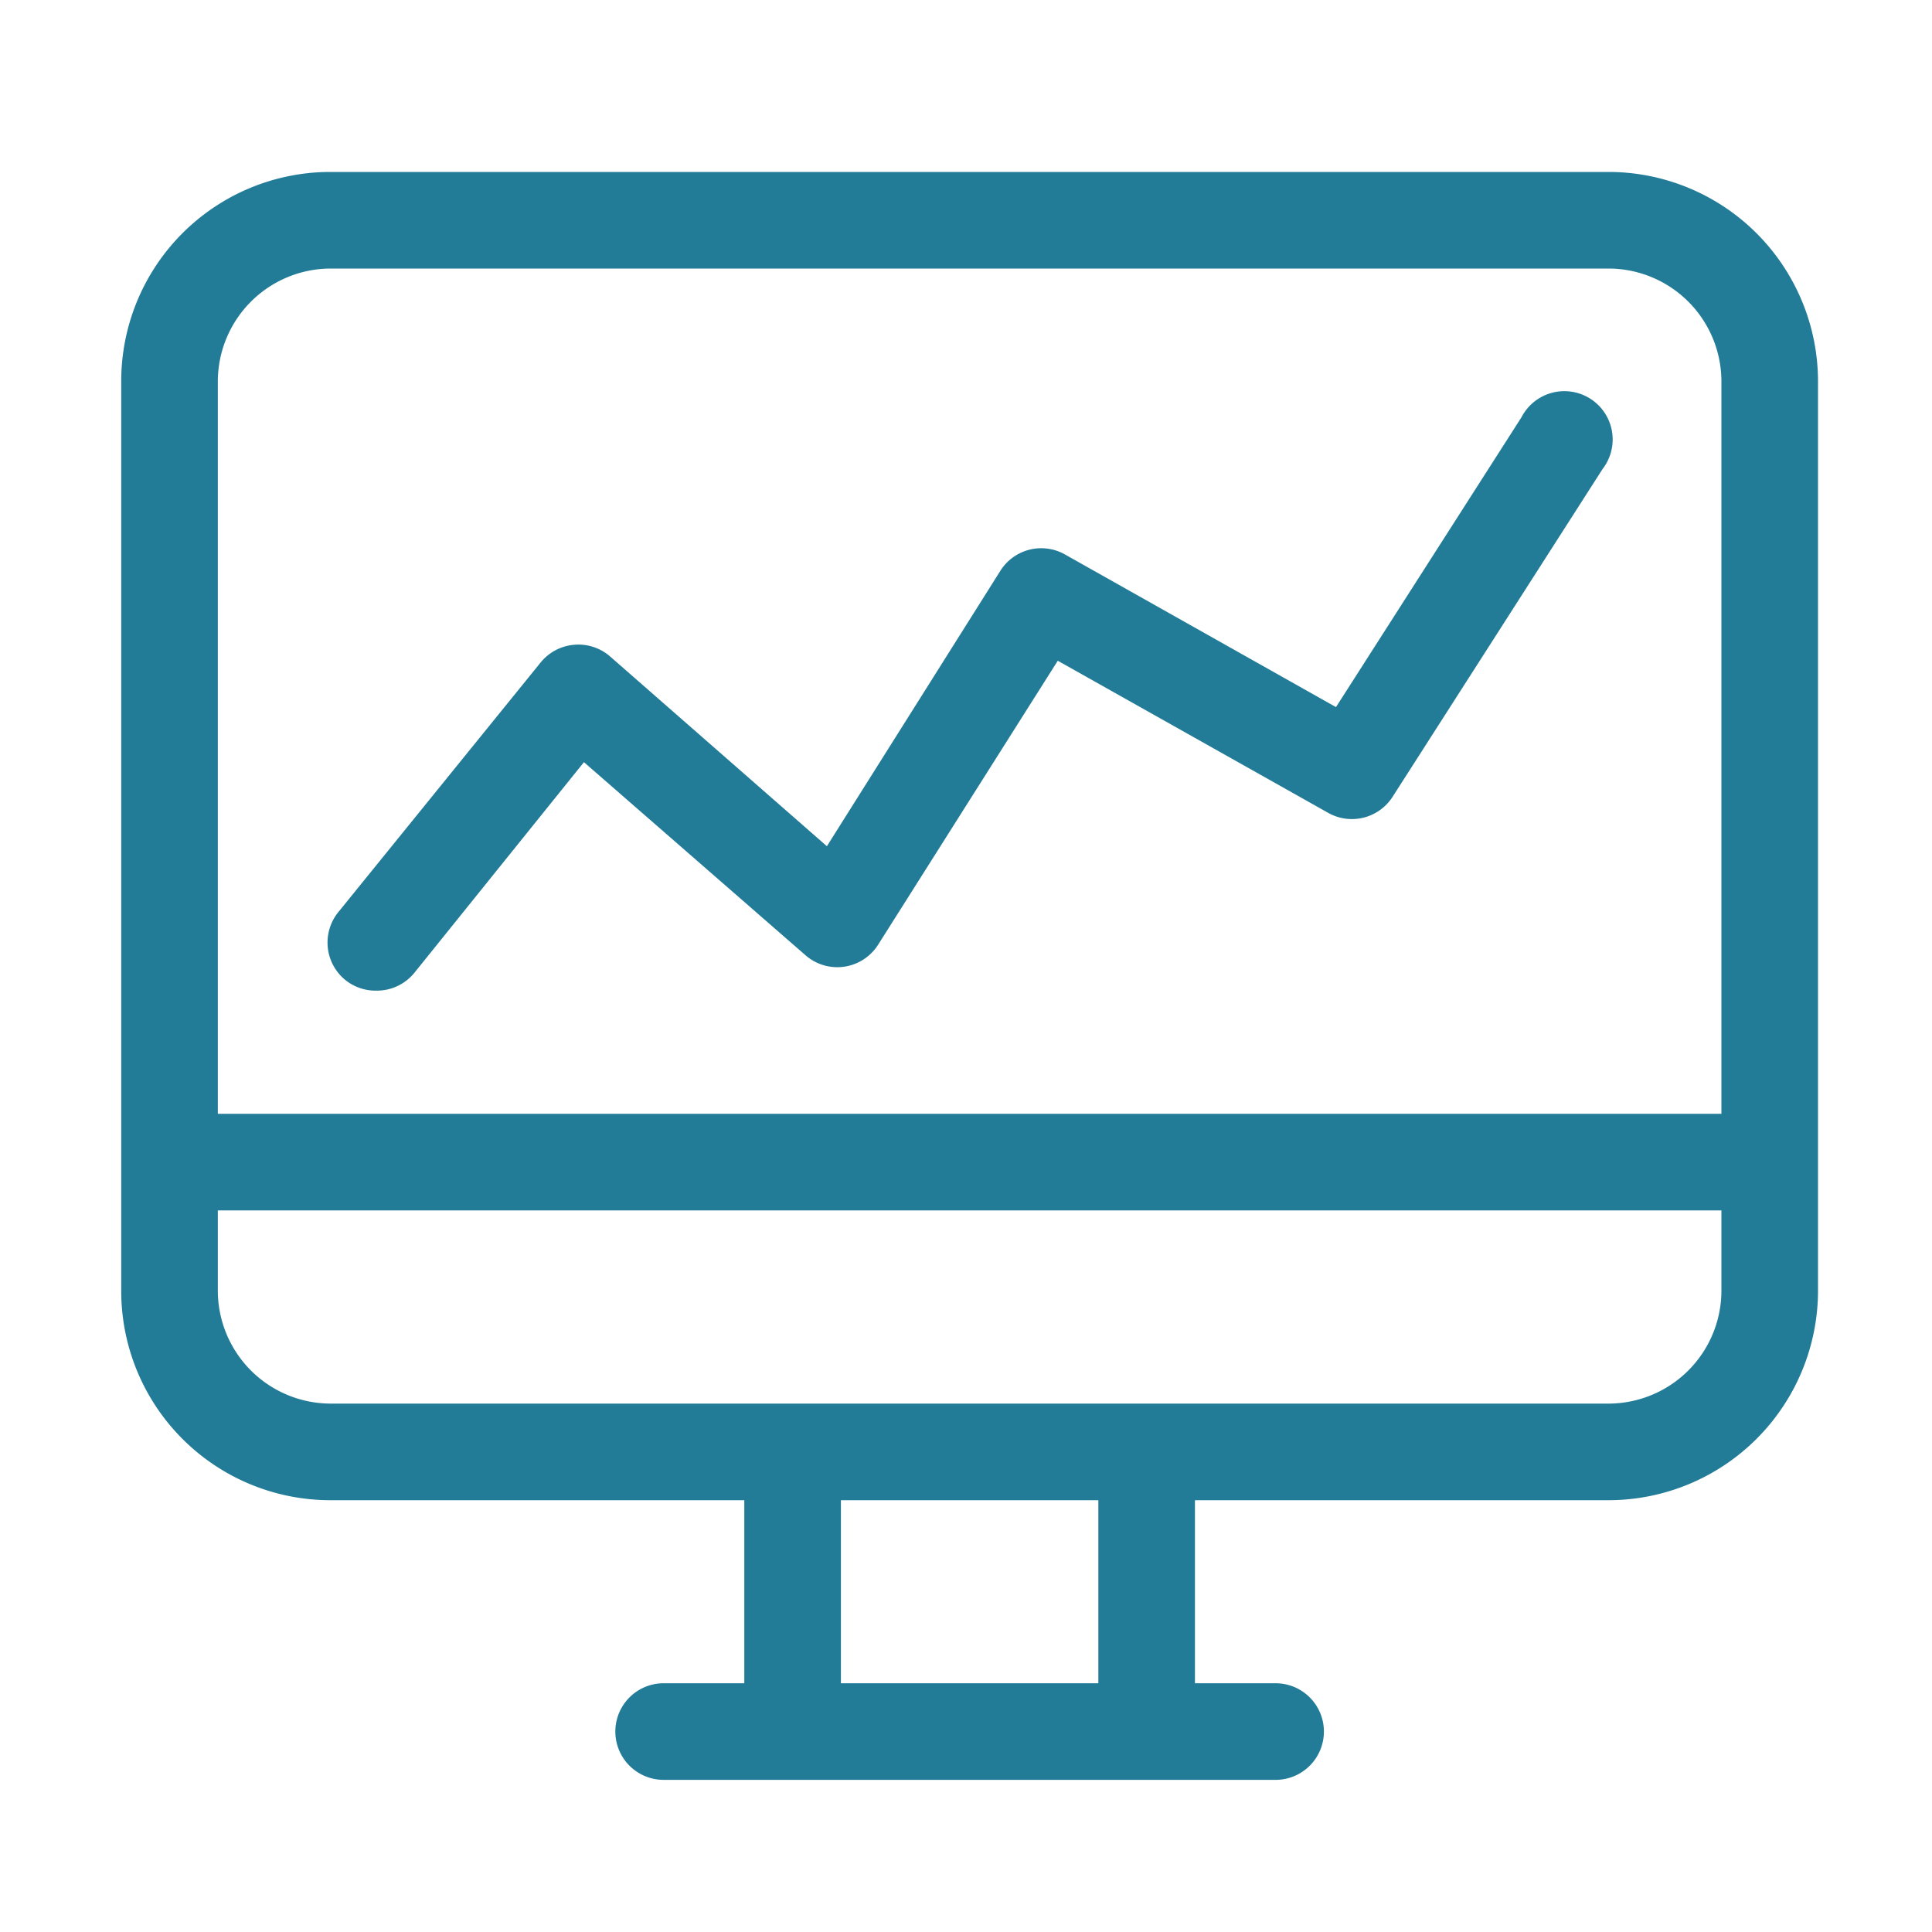 <?xml version="1.0" encoding="UTF-8"?> <svg xmlns="http://www.w3.org/2000/svg" viewBox="0 0 40 40"><title>informatique-indus</title><g><path d="M33.3,3.56H6.84A4.33,4.33,0,0,0,2.51,7.89V26.72a4.33,4.33,0,0,0,4.33,4.34h8.57v3.79H13.74a1,1,0,0,0,0,2H26.41a1,1,0,1,0,0-2H24.74V31.06H33.3a4.34,4.34,0,0,0,4.34-4.34V7.89A4.34,4.34,0,0,0,33.3,3.56Zm-26.46,2H33.3a2.34,2.34,0,0,1,2.34,2.33V23.06H4.51V7.89A2.34,2.34,0,0,1,6.84,5.56Zm15.9,29.29H17.41V31.06h5.33ZM33.3,29.06H6.84a2.34,2.34,0,0,1-2.33-2.34V25.06H35.64v1.66A2.34,2.34,0,0,1,33.3,29.06Z" fill="#227c98"></path><path d="M7.8,20.51a1,1,0,0,0,.78-.37l3.51-4.36,4.59,4a1,1,0,0,0,1.5-.22l3.72-5.88,5.6,3.15a1,1,0,0,0,1.33-.33l4.35-6.79A1,1,0,1,0,31.5,8.64l-3.84,6-5.61-3.16a1,1,0,0,0-1.34.34l-3.59,5.7-4.49-3.93a1,1,0,0,0-.75-.24,1,1,0,0,0-.69.37L7,18.89a1,1,0,0,0,.15,1.4A1,1,0,0,0,7.8,20.51Z" fill="#227c98"></path></g></svg> 